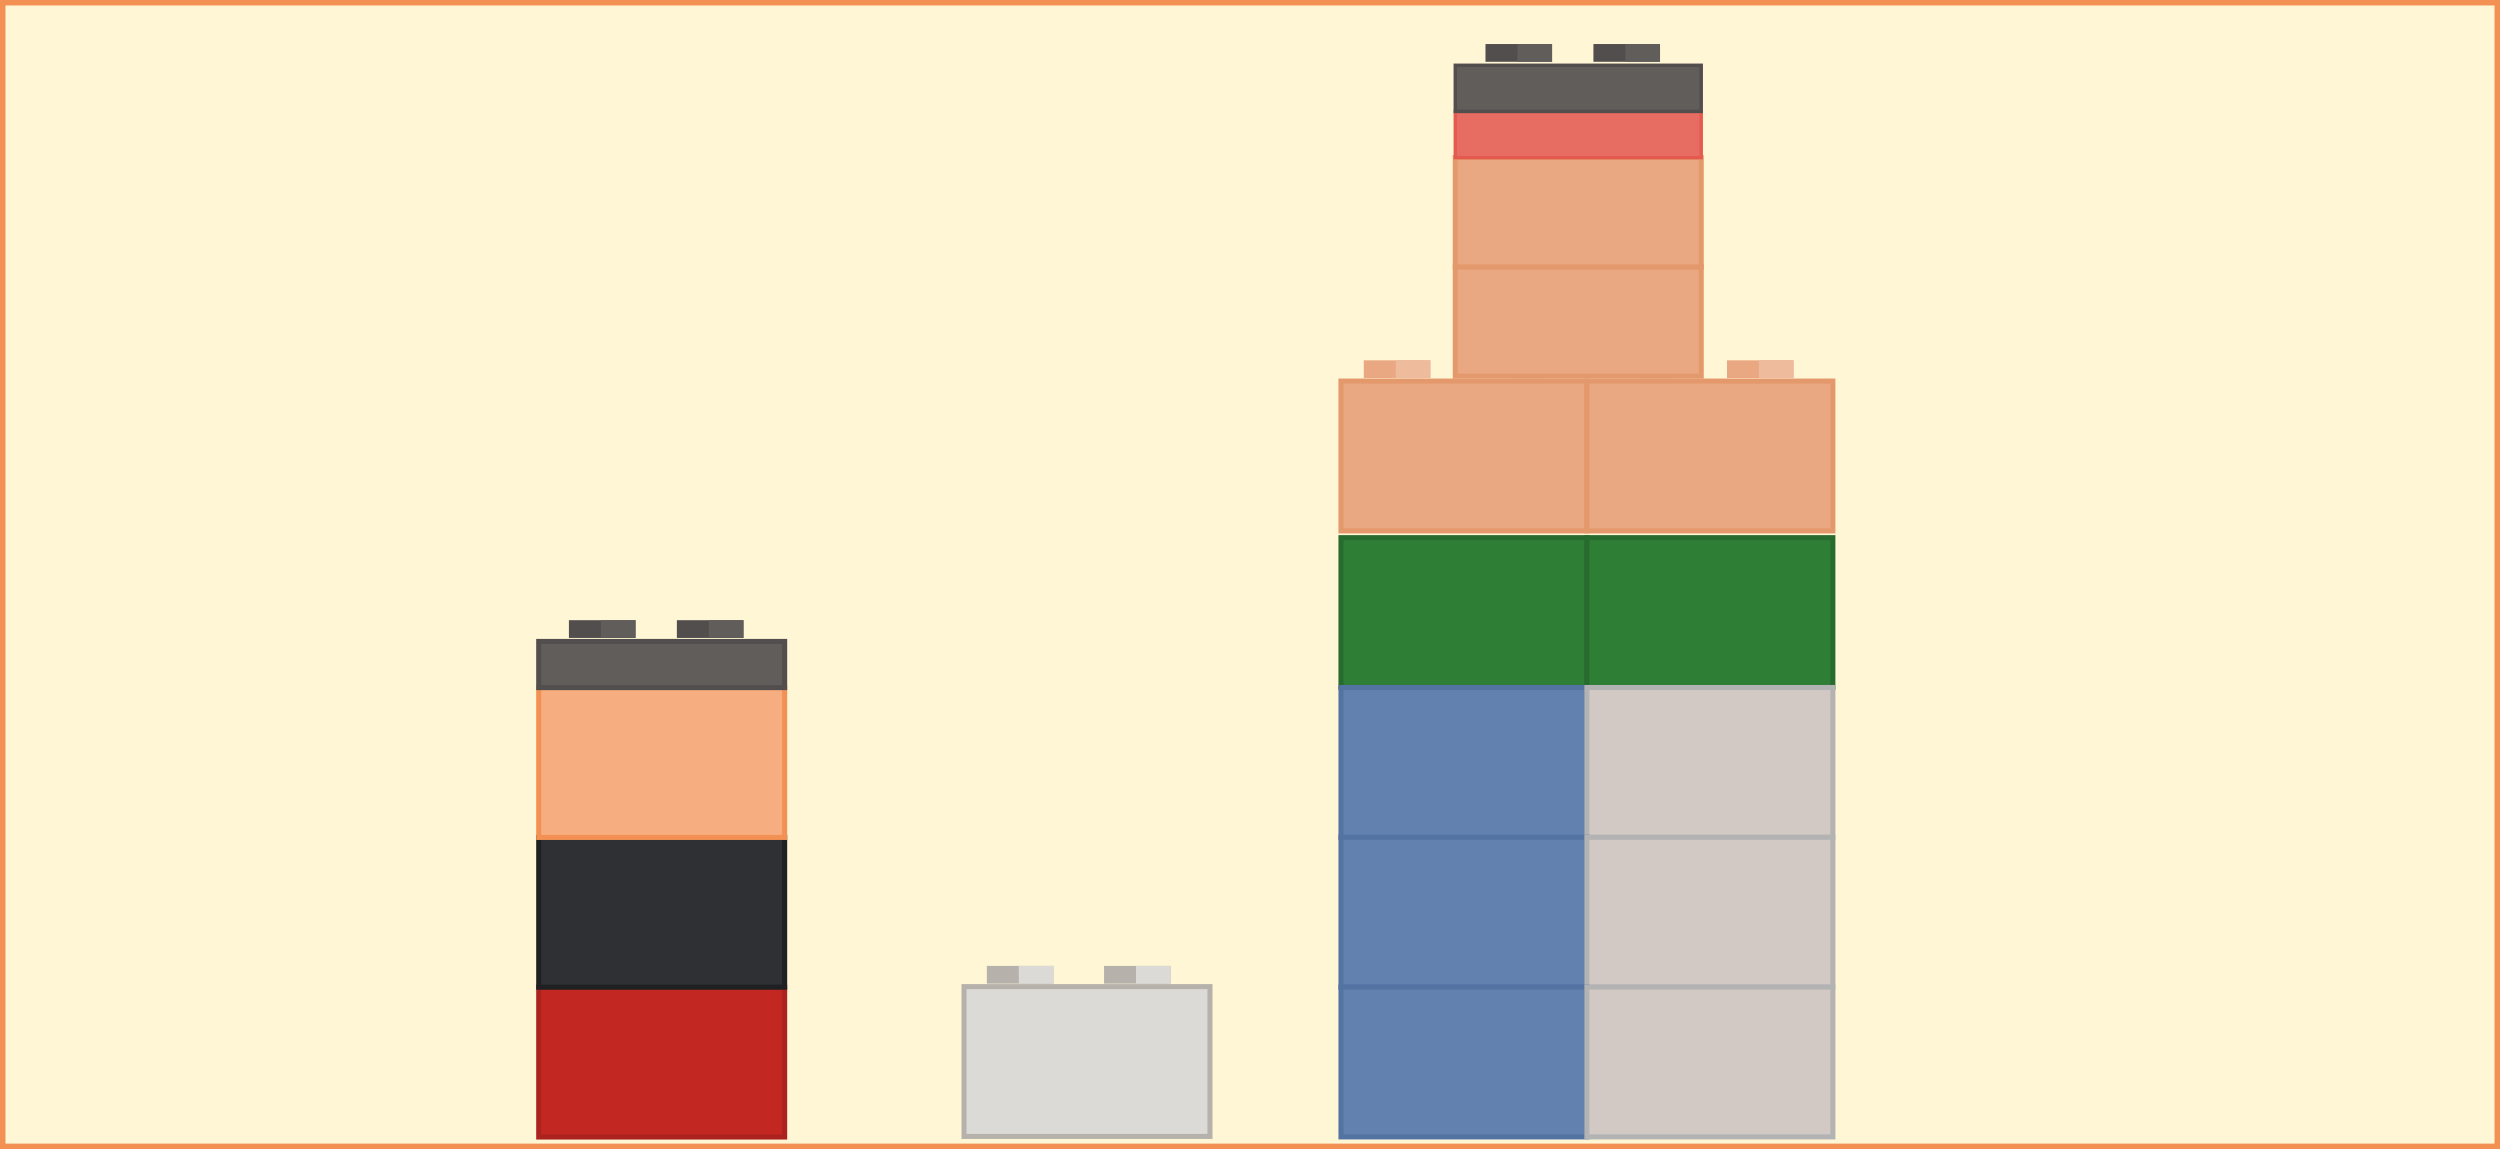 <?xml version="1.0" encoding="UTF-8"?>
<svg version="1.1" viewBox="0 0 966 444" xmlns="http://www.w3.org/2000/svg" xmlns:cc="http://creativecommons.org/ns#" xmlns:dc="http://purl.org/dc/elements/1.1/" xmlns:rdf="http://www.w3.org/1999/02/22-rdf-syntax-ns#">
	<title>Gutenberg Editor: Spalten gleicher Höhe mit Zeilen gleicher Höhe: Flex Grow, Shrink, Basis</title>
	<rect x="1.057" y="1.057" width="963.89" height="441.89" fill="#fff6d5" stroke="#f29153" stroke-width="2.113"/>
	<g stroke-width="1.954">
		<rect x="518.15" y="147.25" width="95.037" height="57.886" fill="#eaa882" stroke="#e4996c"/>
		<rect x="526.96" y="139.23" width="25.731" height="6.862" fill="#eaa882"/>
		<rect x="539.32" y="139.23" width="13.38" height="6.862" fill="#efbb9d"/>
		<rect x="572.25" y="139.23" width="25.731" height="6.862" fill="#eaa882"/>
		<rect x="584.6" y="139.23" width="13.38" height="6.862" fill="#efbb9d"/>
		<rect x="613.18" y="147.25" width="95.037" height="57.886" fill="#eaa882" stroke="#e4996c"/>
		<rect x="621.99" y="139.23" width="25.731" height="6.862" fill="#eaa882"/>
		<rect x="634.34" y="139.23" width="13.38" height="6.862" fill="#efbb9d"/>
		<rect x="667.3" y="139.23" width="25.731" height="6.862" fill="#eaa882"/>
		<rect x="679.63" y="139.23" width="13.38" height="6.862" fill="#efbb9d"/>
		<rect x="518.15" y="207.75" width="95.037" height="57.886" fill="#2f7e36" stroke="#286b2e"/>
		<rect x="613.18" y="207.75" width="95.037" height="57.886" fill="#2f7e36" stroke="#286b2e"/>
		<rect x="518.15" y="265.65" width="95.037" height="57.886" fill="#6281af" stroke="#5373a3"/>
		<rect x="613.18" y="265.65" width="95.037" height="57.886" fill="#d2c9c5" stroke="#b3b3b3"/>
		<rect x="518.15" y="323.52" width="95.037" height="57.886" fill="#6281af" stroke="#5373a3"/>
		<rect x="613.18" y="323.52" width="95.037" height="57.886" fill="#d2c9c5" stroke="#b3b3b3"/>
		<rect x="518.15" y="381.41" width="95.037" height="57.886" fill="#6281af" stroke="#5373a3"/>
		<rect x="613.18" y="381.41" width="95.037" height="57.886" fill="#d2c9c5" stroke="#b3b3b3"/>
		<rect x="562.32" y="103.13" width="95.037" height="42.229" fill="#eaa882" stroke="#e4996c"/>
		<rect x="562.32" y="60.897" width="95.037" height="42.229" fill="#eaa882" stroke="#e4996c"/>
	</g>
	<rect x="562.32" y="43.059" width="95.037" height="17.838" fill="#e76d63" stroke="#e45a4f" stroke-width="1.32"/>
	<rect x="562.32" y="25.22" width="95.037" height="17.838" fill="#605d5b" stroke="#514e4d" stroke-width="1.32"/>
	<g stroke-width="1.954">
		<rect x="573.99" y="17.013" width="25.731" height="6.862" fill="#514e4d"/>
		<rect x="586.34" y="17.013" width="13.38" height="6.862" fill="#605d5b"/>
		<rect x="615.7" y="17.013" width="25.731" height="6.862" fill="#514e4d"/>
		<rect x="628.05" y="17.013" width="13.38" height="6.862" fill="#605d5b"/>
		<rect x="372.5" y="381.23" width="95.037" height="57.886" fill="#dcdad7" stroke="#b6b2ab"/>
		<rect x="381.32" y="373.22" width="25.731" height="6.862" fill="#b6b2ab"/>
		<rect x="393.67" y="373.22" width="13.38" height="6.862" fill="#dcdad7"/>
		<rect x="426.6" y="373.22" width="25.731" height="6.862" fill="#b6b2ab"/>
		<rect x="438.95" y="373.22" width="13.38" height="6.862" fill="#dcdad7"/>
		<rect x="208.16" y="381.46" width="95.037" height="57.886" fill="#c22722" stroke="#ac221e"/>
		<rect x="208.16" y="323.57" width="95.037" height="57.886" fill="#2e3034" stroke="#1f2021"/>
		<rect x="208.16" y="265.7" width="95.037" height="57.886" fill="#f6ae81" stroke="#f29153"/>
		<rect x="208.16" y="247.85" width="95.037" height="17.838" fill="#605d5b" stroke="#514e4d"/>
		<rect x="219.83" y="239.64" width="25.731" height="6.862" fill="#514e4d"/>
		<rect x="232.19" y="239.64" width="13.38" height="6.862" fill="#605d5b"/>
		<rect x="261.54" y="239.64" width="25.731" height="6.862" fill="#514e4d"/>
		<rect x="273.9" y="239.64" width="13.38" height="6.862" fill="#605d5b"/>
	</g>
</svg>
